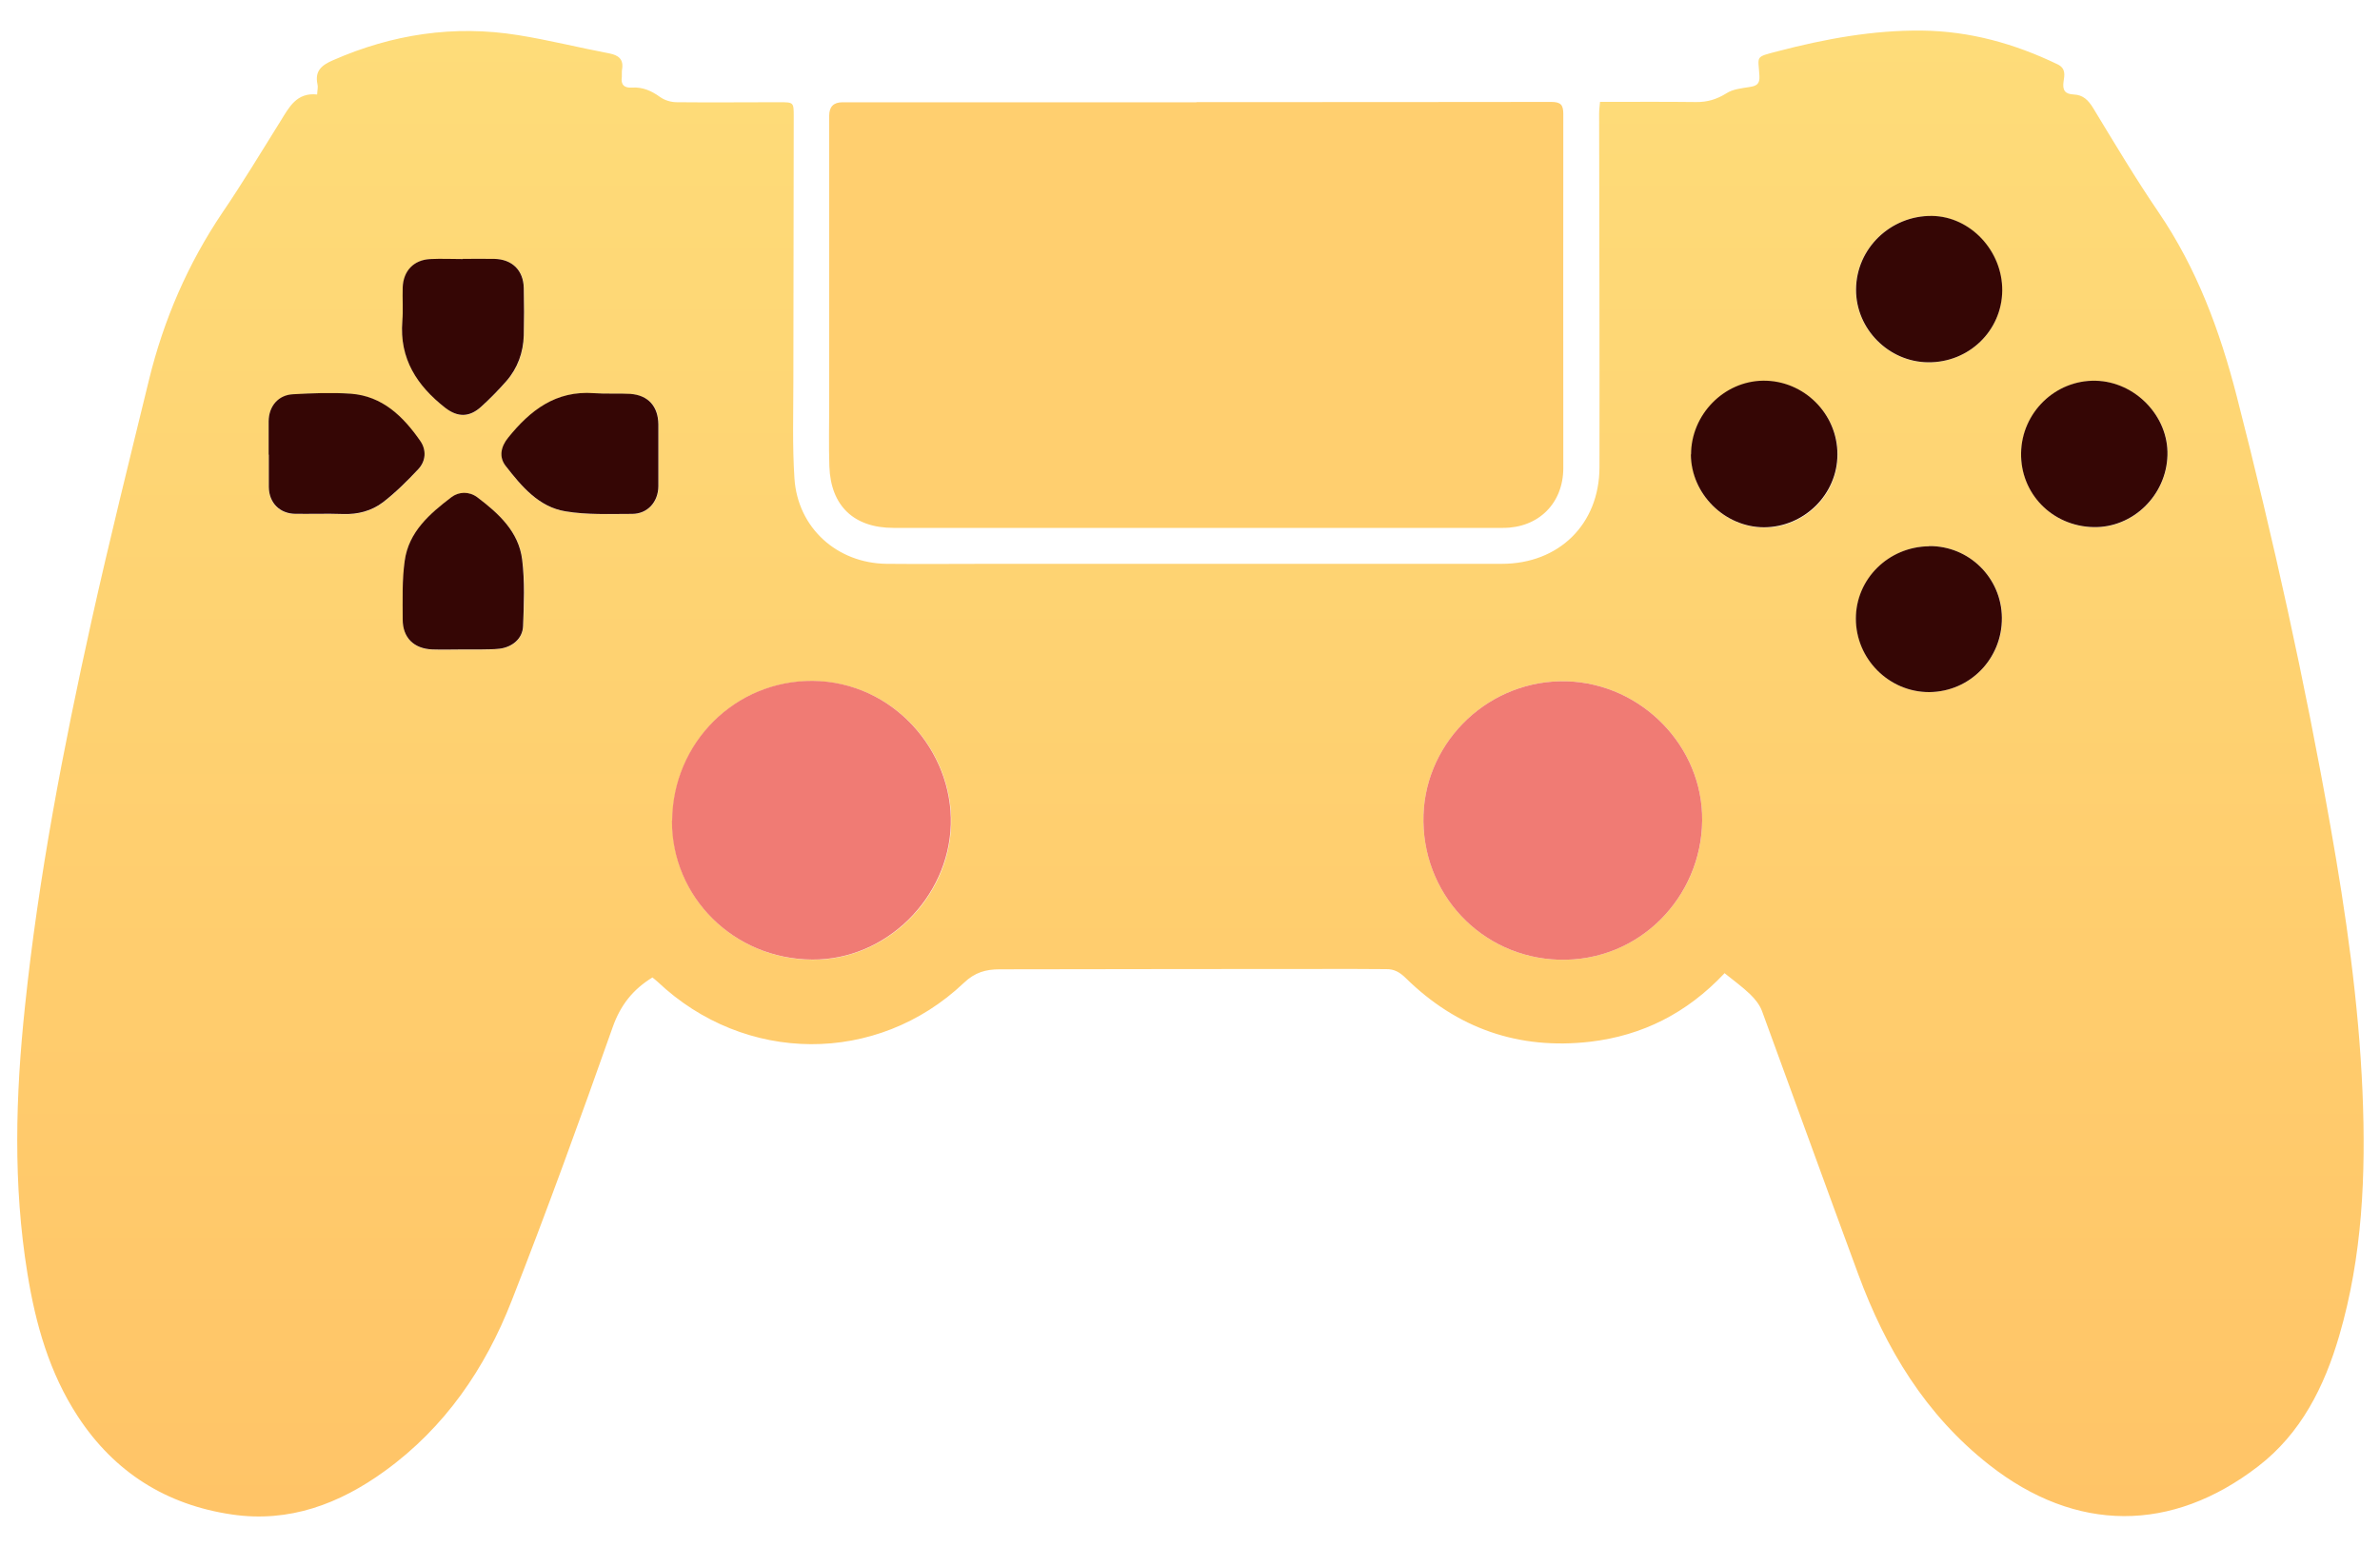 <svg width="40" height="26" viewBox="0 0 40 26" fill="none" xmlns="http://www.w3.org/2000/svg">
<path d="M28.977 16.364C28.351 17.027 27.606 17.404 26.727 17.508C25.523 17.647 24.486 17.285 23.622 16.434C23.525 16.34 23.43 16.285 23.297 16.288C23.114 16.288 22.932 16.285 22.752 16.285C20.769 16.285 18.784 16.288 16.801 16.291C16.57 16.291 16.387 16.34 16.199 16.519C14.739 17.903 12.519 17.888 11.053 16.501C11.026 16.474 10.992 16.452 10.965 16.428C10.637 16.629 10.427 16.893 10.296 17.267C9.752 18.806 9.195 20.342 8.599 21.862C8.155 23 7.477 23.991 6.47 24.721C5.704 25.277 4.859 25.594 3.901 25.454C2.797 25.293 1.924 24.745 1.31 23.808C0.832 23.079 0.598 22.255 0.461 21.403C0.218 19.91 0.261 18.417 0.419 16.921C0.647 14.734 1.063 12.578 1.538 10.434C1.839 9.078 2.176 7.73 2.505 6.38C2.751 5.374 3.156 4.437 3.736 3.576C4.077 3.075 4.39 2.555 4.713 2.038C4.859 1.803 4.983 1.551 5.33 1.588C5.333 1.518 5.348 1.463 5.336 1.417C5.287 1.192 5.406 1.095 5.595 1.013C6.592 0.575 7.629 0.417 8.706 0.59C9.219 0.672 9.727 0.8 10.238 0.897C10.399 0.928 10.485 0.998 10.454 1.171C10.448 1.21 10.454 1.25 10.451 1.29C10.43 1.423 10.491 1.481 10.621 1.472C10.801 1.46 10.95 1.527 11.093 1.63C11.169 1.685 11.278 1.718 11.376 1.718C11.95 1.724 12.525 1.718 13.097 1.718C13.34 1.718 13.34 1.718 13.34 1.959C13.34 3.437 13.334 4.914 13.334 6.389C13.334 6.94 13.316 7.493 13.352 8.041C13.407 8.871 14.067 9.467 14.903 9.476C15.499 9.482 16.098 9.476 16.694 9.476C19.544 9.476 22.39 9.476 25.24 9.476C26.198 9.476 26.879 8.813 26.882 7.855C26.885 5.872 26.879 3.89 26.876 1.907C26.876 1.846 26.885 1.785 26.891 1.712C26.952 1.712 27.004 1.712 27.052 1.712C27.536 1.712 28.019 1.709 28.503 1.715C28.691 1.718 28.852 1.67 29.014 1.569C29.12 1.499 29.266 1.484 29.4 1.463C29.518 1.445 29.579 1.417 29.57 1.274C29.552 0.934 29.485 0.964 29.88 0.861C30.674 0.654 31.477 0.505 32.301 0.514C33.107 0.523 33.858 0.733 34.579 1.08C34.725 1.15 34.697 1.265 34.682 1.369C34.661 1.515 34.703 1.581 34.852 1.588C35.011 1.594 35.099 1.685 35.181 1.819C35.537 2.406 35.889 2.996 36.276 3.564C36.923 4.513 37.31 5.562 37.593 6.663C38.207 9.053 38.739 11.462 39.168 13.892C39.429 15.367 39.642 16.851 39.706 18.353C39.764 19.74 39.706 21.114 39.314 22.452C39.064 23.307 38.672 24.091 37.951 24.645C36.501 25.761 34.892 25.767 33.429 24.617C32.362 23.778 31.693 22.668 31.231 21.415C30.686 19.94 30.154 18.465 29.613 16.991C29.573 16.884 29.494 16.787 29.412 16.708C29.281 16.583 29.135 16.477 28.983 16.355L28.977 16.364ZM11.3 13.794C11.29 15.084 12.343 16.124 13.659 16.13C14.9 16.136 15.949 15.09 15.986 13.861C16.022 12.63 15.019 11.459 13.665 11.447C12.361 11.434 11.309 12.478 11.303 13.797L11.3 13.794ZM26.222 11.45C24.939 11.474 23.902 12.544 23.923 13.813C23.947 15.126 25.006 16.157 26.319 16.13C27.663 16.102 28.661 14.956 28.606 13.673C28.555 12.444 27.487 11.425 26.219 11.45H26.222ZM28.424 7.642C28.424 8.308 28.989 8.868 29.655 8.868C30.327 8.868 30.884 8.314 30.887 7.645C30.887 6.961 30.324 6.399 29.64 6.405C28.977 6.411 28.424 6.976 28.427 7.645L28.424 7.642ZM35.187 8.862C35.847 8.877 36.41 8.33 36.431 7.651C36.449 6.998 35.889 6.42 35.224 6.402C34.548 6.386 33.983 6.934 33.971 7.615C33.959 8.296 34.494 8.847 35.187 8.862ZM32.404 6.091C33.089 6.097 33.645 5.562 33.648 4.887C33.654 4.218 33.113 3.64 32.468 3.631C31.772 3.619 31.194 4.179 31.191 4.869C31.191 5.529 31.738 6.085 32.401 6.091H32.404ZM32.426 9.181C31.745 9.187 31.194 9.732 31.194 10.398C31.194 11.079 31.754 11.638 32.429 11.632C33.11 11.626 33.654 11.07 33.648 10.382C33.642 9.713 33.092 9.172 32.426 9.178V9.181ZM7.781 4.355C7.599 4.355 7.416 4.349 7.237 4.355C6.957 4.367 6.781 4.553 6.771 4.835C6.765 5.024 6.781 5.209 6.765 5.398C6.714 6.031 7.012 6.484 7.486 6.855C7.699 7.022 7.897 7.019 8.097 6.83C8.243 6.697 8.383 6.554 8.514 6.405C8.703 6.189 8.797 5.927 8.806 5.641C8.812 5.374 8.812 5.109 8.806 4.841C8.8 4.543 8.611 4.358 8.31 4.352C8.134 4.349 7.957 4.352 7.781 4.352V4.355ZM7.781 10.918C7.884 10.918 7.985 10.918 8.088 10.918C8.192 10.918 8.292 10.918 8.395 10.905C8.611 10.881 8.785 10.738 8.794 10.528C8.812 10.154 8.827 9.777 8.779 9.409C8.721 8.938 8.383 8.631 8.024 8.36C7.891 8.26 7.717 8.263 7.589 8.36C7.225 8.637 6.869 8.941 6.805 9.427C6.762 9.75 6.774 10.084 6.771 10.413C6.771 10.723 6.957 10.908 7.27 10.918C7.44 10.924 7.611 10.918 7.781 10.918ZM4.518 7.645C4.518 7.828 4.518 8.007 4.518 8.19C4.518 8.454 4.7 8.637 4.965 8.64C5.233 8.643 5.5 8.634 5.765 8.643C6.014 8.652 6.248 8.591 6.437 8.445C6.653 8.281 6.844 8.086 7.03 7.889C7.158 7.752 7.17 7.569 7.063 7.414C6.778 7.004 6.428 6.66 5.896 6.621C5.573 6.596 5.248 6.611 4.926 6.63C4.673 6.642 4.518 6.83 4.515 7.083C4.515 7.271 4.515 7.457 4.515 7.645H4.518ZM11.068 7.648C11.068 7.478 11.068 7.308 11.068 7.137C11.068 6.83 10.898 6.642 10.597 6.624C10.393 6.611 10.187 6.627 9.986 6.611C9.347 6.563 8.912 6.9 8.541 7.363C8.423 7.508 8.383 7.682 8.502 7.834C8.766 8.178 9.055 8.524 9.508 8.597C9.873 8.658 10.253 8.64 10.627 8.64C10.886 8.64 11.065 8.436 11.068 8.178C11.068 8.001 11.068 7.825 11.068 7.648Z" fill="url(#paint0_linear_1120_3342)"/>
<path d="M20.103 1.716C22.092 1.716 24.084 1.716 26.073 1.713C26.234 1.713 26.274 1.765 26.274 1.917C26.271 3.899 26.274 5.882 26.274 7.865C26.274 8.461 25.854 8.872 25.264 8.872C21.849 8.872 18.431 8.872 15.016 8.872C14.356 8.872 13.963 8.507 13.939 7.841C13.927 7.488 13.936 7.135 13.936 6.785C13.936 5.171 13.936 3.559 13.936 1.944C13.936 1.794 14.01 1.719 14.158 1.719C16.141 1.719 18.127 1.719 20.11 1.719L20.103 1.716Z" fill="#FFCF6F"/>
<path d="M11.296 13.794C11.306 12.477 12.358 11.434 13.659 11.443C15.013 11.456 16.016 12.626 15.98 13.858C15.943 15.087 14.894 16.136 13.653 16.127C12.337 16.121 11.287 15.081 11.293 13.791L11.296 13.794Z" fill="#F07B74"/>
<path d="M26.219 11.45C27.487 11.425 28.555 12.444 28.606 13.673C28.658 14.959 27.663 16.102 26.319 16.13C25.006 16.157 23.944 15.126 23.923 13.812C23.902 12.541 24.939 11.474 26.222 11.45H26.219Z" fill="#F07B74"/>
<path d="M28.421 7.639C28.421 6.97 28.971 6.405 29.634 6.398C30.318 6.392 30.884 6.955 30.881 7.639C30.881 8.305 30.324 8.859 29.649 8.862C28.986 8.862 28.421 8.302 28.418 7.636L28.421 7.639Z" fill="#350605"/>
<path d="M35.184 8.859C34.491 8.844 33.955 8.296 33.968 7.612C33.98 6.931 34.545 6.384 35.221 6.399C35.886 6.414 36.446 6.995 36.428 7.649C36.41 8.327 35.844 8.874 35.184 8.859Z" fill="#350605"/>
<path d="M32.404 6.089C31.741 6.083 31.191 5.527 31.194 4.867C31.197 4.176 31.775 3.62 32.471 3.629C33.116 3.638 33.657 4.216 33.651 4.885C33.645 5.557 33.092 6.095 32.407 6.089H32.404Z" fill="#350605"/>
<path d="M32.423 9.178C33.092 9.172 33.639 9.71 33.645 10.382C33.651 11.069 33.11 11.626 32.426 11.632C31.751 11.635 31.191 11.078 31.191 10.397C31.191 9.731 31.739 9.187 32.423 9.181V9.178Z" fill="#350605"/>
<path d="M7.778 4.351C7.954 4.351 8.131 4.348 8.307 4.351C8.608 4.357 8.797 4.543 8.803 4.841C8.809 5.108 8.809 5.376 8.803 5.64C8.794 5.926 8.699 6.188 8.511 6.404C8.38 6.553 8.24 6.696 8.094 6.829C7.894 7.015 7.696 7.018 7.483 6.854C7.009 6.483 6.711 6.03 6.762 5.397C6.777 5.212 6.762 5.023 6.768 4.834C6.777 4.552 6.954 4.366 7.234 4.354C7.416 4.345 7.596 4.354 7.778 4.354V4.351Z" fill="#350605"/>
<path d="M7.778 10.915C7.608 10.915 7.437 10.921 7.267 10.915C6.954 10.903 6.768 10.717 6.768 10.41C6.768 10.082 6.756 9.75 6.802 9.425C6.869 8.938 7.222 8.634 7.586 8.357C7.714 8.26 7.885 8.257 8.021 8.357C8.38 8.628 8.718 8.935 8.776 9.406C8.821 9.774 8.806 10.155 8.791 10.526C8.782 10.735 8.608 10.878 8.392 10.903C8.292 10.915 8.189 10.912 8.085 10.915C7.982 10.915 7.881 10.915 7.778 10.915Z" fill="#350605"/>
<path d="M4.515 7.642C4.515 7.453 4.515 7.268 4.515 7.079C4.518 6.827 4.676 6.638 4.926 6.626C5.248 6.608 5.573 6.595 5.896 6.617C6.428 6.656 6.778 7 7.063 7.41C7.17 7.563 7.158 7.748 7.03 7.885C6.844 8.083 6.65 8.277 6.437 8.441C6.245 8.587 6.014 8.648 5.765 8.639C5.497 8.63 5.233 8.639 4.965 8.636C4.701 8.633 4.521 8.45 4.518 8.186C4.518 8.003 4.518 7.824 4.518 7.642H4.515Z" fill="#350605"/>
<path d="M11.065 7.645C11.065 7.822 11.065 7.998 11.065 8.174C11.062 8.436 10.883 8.637 10.624 8.637C10.25 8.637 9.87 8.655 9.505 8.594C9.055 8.521 8.766 8.174 8.499 7.831C8.38 7.679 8.42 7.505 8.538 7.359C8.909 6.897 9.341 6.56 9.983 6.608C10.187 6.623 10.39 6.608 10.594 6.62C10.895 6.642 11.062 6.83 11.065 7.134C11.065 7.305 11.065 7.475 11.065 7.645Z" fill="#350605"/>
<defs>
<linearGradient id="paint0_linear_1120_3342" x1="20.007" y1="0.514" x2="20.007" y2="25.487" gradientUnits="userSpaceOnUse">
<stop stop-color="#FEDC79"/>
<stop offset="1" stop-color="#FFC467"/>
</linearGradient>
</defs>
</svg>
